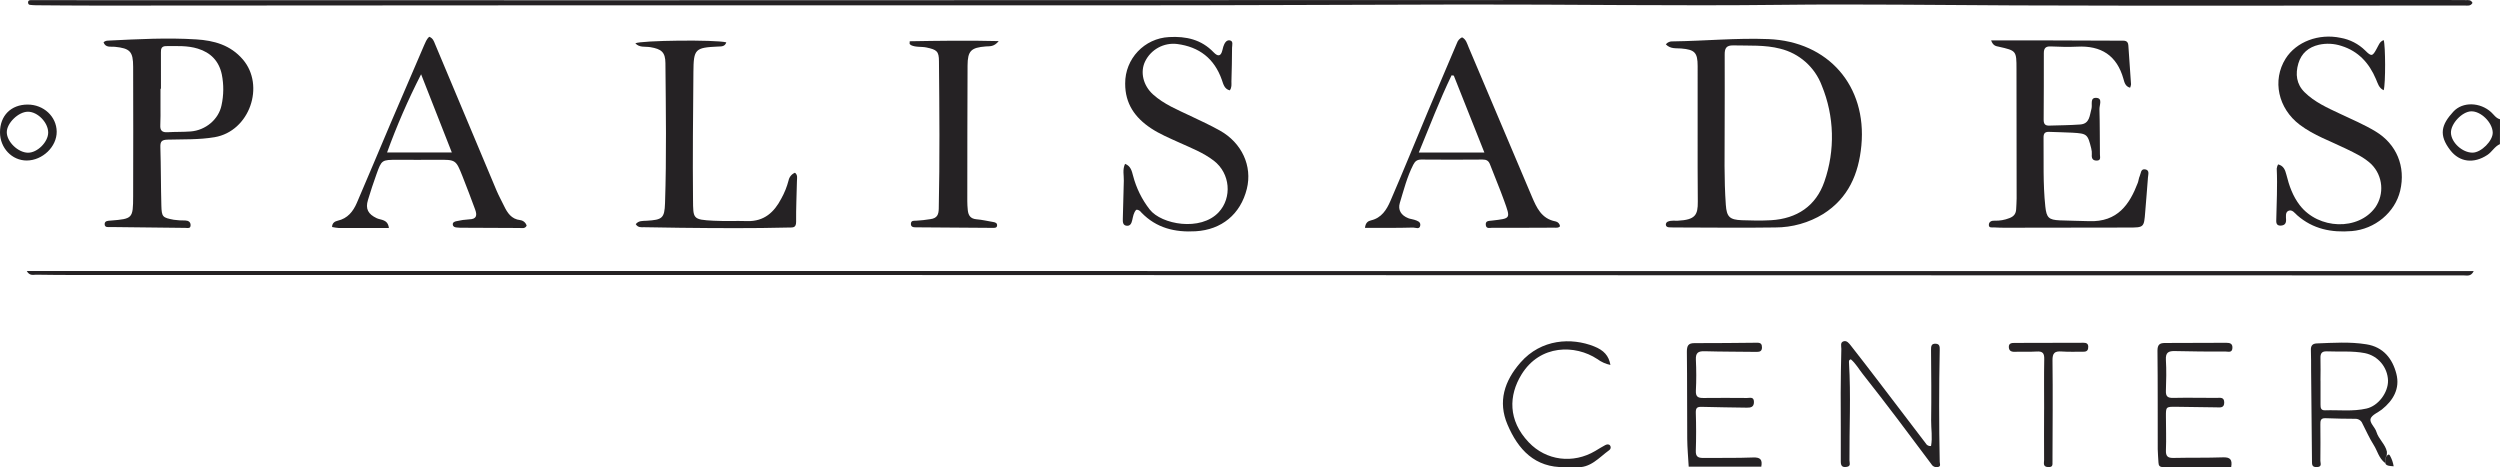 <svg xmlns="http://www.w3.org/2000/svg" id="Layer_2" data-name="Layer 2" viewBox="0 0 1407.04 262.98"><defs><style>      .cls-1 {        fill: #252224;      }    </style></defs><g id="Layer_1-2" data-name="Layer 1"><path class="cls-1" d="m1407,81.11c-3,1.31-4.43,4.37-7.09,6.11-7.59,5-15.59,4.15-20.87-2.7-6.63-8.61-5-14.37,1.75-21.69,5.31-5.75,15.12-5.29,21.25.29,1.57,1.43,2.71,3.42,5,4l-.04,13.99Zm-16.19-18.45c-5.13.14-11.54,7-11.38,12.12.17,5.43,6.44,11.17,12.16,11.13,4.87,0,11.55-6.74,11.35-11.4-.22-5.67-6.69-11.99-12.1-11.85h-.03Z"></path><path class="cls-1" d="m1391.57,1.63c-1.13,2-3,1.47-4.53,1.47-84.43,0-168.85.26-253.27-.06-43.63-.17-87.26-.82-130.88-.32-59.95.7-119.89-.29-179.83-.18-65.27.12-130.55.49-195.82.47-190.84-.08-381.68-.03-572.52.14-11.48,0-23-.11-34.46-.19-1.16-.01-2.32-.09-3.47-.23-.81-.1-1-.83-1-1.49s.54-1.15,1.3-1.15h2.5c108.07,0,216.15.02,324.22.05,193.17,0,386.35-.05,579.52-.14,150.87,0,301.75,0,452.62,0,4,0,8,0,12,.06,1.25.04,2.67-.33,3.62,1.57Z"></path><path class="cls-1" d="m1392.25,152.57c-1.56,3.22-3.79,2.43-5.63,2.43-142.67,0-285.37-.03-428.12-.08-173.33-.05-346.67-.1-520-.15-131.22,0-262.44,0-393.66,0-8.16,0-16.32,0-24.47-.16-1.67,0-3.74.77-5.3-2.09l1377.18.05Z"></path><path class="cls-1" d="m937.55,24.95c.95-1.16,2.41-1.78,3.91-1.66,17.95-.23,35.85-2,53.86-1.29,33.66,1.36,55.46,26.3,52.29,59.92-1.53,16.12-7.42,29.63-21.44,38.49-8.13,4.98-17.47,7.61-27,7.61-19.13.3-38.26,0-57.39,0-.83,0-1.66,0-2.49-.08s-1.65-.42-1.73-1.42c-.06-.86.5-1.65,1.34-1.87,1.76-.69,3.62-.33,5.43-.43,9.87-.5,11.28-3.26,11.22-10.69-.22-25.45,0-50.9-.09-76.36,0-7.62-1.67-9.24-9.27-9.88-2.88-.23-6.01.38-8.64-2.34Zm33.11,46.91c0,14.48-.37,29,.66,43.42.48,6.79,2.16,8.4,9,8.66,5.48.21,11,.31,16.47,0,14.54-.86,25.26-8,30-21.71,6.15-17.61,5.63-36.87-1.48-54.12-3.9-10.34-12.65-18.09-23.39-20.71-8.54-2.22-17.5-1.62-26.31-1.85-4.06-.11-5,1.64-4.93,5.38.09,13.66-.02,27.31-.02,40.95v-.02Z"></path><path class="cls-1" d="m1120.63,22.73h27.48c15.15.04,30.3.09,45.43.16,2,0,4.14-.31,4.33,2.69.48,7.3,1,14.59,1.51,21.88-.08.66-.25,1.31-.53,1.91-2.74-.74-3.2-3.06-3.75-5-3.72-13.19-12.55-18.8-26-18.11-5,.25-10,.08-15-.13-2.91-.12-3.81,1.17-3.8,3.83,0,12.48,0,25-.1,37.44,0,2.42.89,3.36,3.15,3.29,5.81-.19,11.64-.2,17.44-.63,5.41-.4,5.25-5.17,6.32-8.87.65-2.26-1.1-6.46,2.9-6.1,3.47.32,1.52,4.13,1.59,6.33.24,8.48.17,17,.27,25.44,0,1.62.78,3.59-2,3.52-2.14-.05-2.75-1.4-2.57-3.41.07-1.15-.03-2.3-.32-3.42-2-8.1-2.36-8.38-10.61-8.87-4.31-.26-8.64-.25-13-.46-2.31-.11-3.26.73-3.23,3.15.15,13-.38,26,1,38.9.67,6.26,1.94,7.46,8.1,7.75,5.48.27,11,.23,16.46.45,16.25.64,22.93-9.67,27.47-21.53.47-1.24.53-2.64,1.09-3.82.72-1.5.49-4.22,3.08-3.8s1.69,2.86,1.57,4.51c-.44,6.47-1.06,12.93-1.55,19.4-.69,8.87-.67,8.83-9.61,8.84-22.79,0-45.59.03-68.39.1-2.33,0-4.66,0-7-.17-1.19-.08-3.11.48-3-1.52.06-1.68,1.49-2.38,3.25-2.28,2.83.1,5.65-.39,8.28-1.43,2.57-.94,3.73-2.5,3.84-5.08.08-2,.26-4,.26-6,0-24.29-.03-48.58-.08-72.88,0-10.27-.1-10.3-10-12.53-1.48-.33-3.15-.41-4.28-3.55Z"></path><path class="cls-1" d="m58.27,23.82c1-1,2.15-.94,3.31-1,16.29-.8,32.59-1.67,48.88-.65,10,.63,19.21,3.14,26.21,11.29,12.64,14.74,3.84,40.39-15.87,43.75-8.77,1.49-17.58,1.13-26.37,1.38-3.23.09-4.28.85-4.17,4.18.34,11,.26,21.95.56,32.92.18,6.4.63,6.8,7,8,2.14.3,4.29.44,6.45.4,1.76.06,3,.84,3,2.63,0,2.13-1.72,1.55-2.95,1.54-14-.14-27.97-.3-41.91-.48-1.41,0-3.47.48-3.51-1.63,0-1.9,1.87-1.91,3.41-2,12.34-1,12.59-1.17,12.63-13.67.07-24.29.07-48.58,0-72.87,0-8.64-1.76-10.41-10.33-11.28-2.29-.22-5.18.67-6.34-2.51Zm32.32,26.13h-.26v10c0,3.49.07,7-.11,10.47-.17,3,1,4.18,4.06,4,4.32-.27,8.66-.1,13-.43,8.46-.65,15.79-6.82,17.4-14.74,1.25-5.71,1.3-11.61.16-17.34-1.6-7.56-6.24-12.29-13.48-14.53-5.85-1.82-11.88-1.43-17.86-1.43-2.52,0-3,1.41-2.93,3.53.06,6.81.02,13.63.02,20.47Z"></path><path class="cls-1" d="m1341.59,22.58c1,3.09,1.1,24.33,0,28.21-2.78-1.24-3.37-4-4.37-6.28-3.83-9-9.82-15.65-19.35-18.65-4.12-1.37-8.53-1.61-12.77-.67-5.81,1.34-9.86,4.8-11.55,10.52-1.74,5.92-1.14,11.6,3.5,16.19,5.65,5.59,12.84,8.78,19.9,12.1,6.74,3.18,13.61,6.1,20,9.94,11.87,7.12,17.13,19.79,13.91,33.4-2.91,12.27-14.27,21.67-27.27,22.72-11.39.93-21.81-1.11-30.68-8.89-1.36-1.19-2.85-3.5-5-2.49-1.78.85-1.32,3.27-1.27,5,.07,2.13-.88,3.14-2.82,3.28s-2.74-.74-2.71-2.67c.19-9.8.74-19.61.27-29.42.11-.82.37-1.62.75-2.35,3.23.79,4,3.24,4.71,5.88,1.52,6.13,3.58,12,7.53,17.13,10.59,13.7,33,14.37,42.51,1.17,5.17-7.53,4.27-17.67-2.14-24.18-4.13-4-9.31-6.33-14.38-8.82-8.78-4.3-18.12-7.51-26-13.47-12.21-9.2-15.63-25-8-37.2,6-9.56,18.71-14.33,31-11.73,5.24.92,10.08,3.43,13.87,7.17,3.46,3.51,4.1,3.22,6.37-1,1.1-1.83,1.62-4.09,3.99-4.89Z"></path><path class="cls-1" d="m639.49,118.06c-1.5,1.63-1.78,3.84-2.26,5.88-.43,1.86-1.14,3.33-3.15,3.11-2.19-.23-2.18-2.2-2.14-3.88.15-7.15.33-14.3.56-21.46.09-3.1-.84-6.28.7-9.5,3.18,1.21,3.8,4,4.51,6.7,1.79,6.91,4.98,13.38,9.37,19,6.59,8.46,28.67,12.48,38.85,1.51,7.56-8.15,6.56-21.82-2.8-29-5.86-4.5-12.73-7.14-19.37-10.16-5.45-2.48-11-4.78-16-8.09-9-6-14.52-13.81-14.49-25.13-.11-13.95,10.8-25.5,24.73-26.18,9.57-.54,18.16,1.39,25,8.53,2.43,2.53,4.14,2.48,5-1.21.15-.64.29-1.3.5-1.92.6-1.8,1.6-3.82,3.56-3.55,2.25.31,1.37,2.68,1.36,4.2,0,6.32-.18,12.64-.35,18.95,0,1.63.28,3.35-.92,5-3.08-.77-3.65-3.56-4.47-5.91-4.21-12-12.72-18.6-25.23-20.2-7.5-.87-14.72,3.1-18,9.9-2.83,5.91-1.09,13.48,4.53,18.53,6.15,5.53,13.76,8.59,21.09,12.09,5.55,2.65,11.15,5.21,16.5,8.21,12.41,6.94,18.34,20,15.18,32.77-3.55,14.35-14.22,23.06-28.82,23.91-11.67.68-22.12-1.81-30.51-10.51-.69-.86-1.5-1.7-2.93-1.59Z"></path><path class="cls-1" d="m768.23,128.25c.33-3,1.77-3.84,3.42-4.23,5.89-1.37,8.77-6,10.86-10.84,7.31-16.86,14.19-33.91,21.31-50.86,5.32-12.67,10.76-25.3,16.14-38,.47-1.46,1.52-2.66,2.91-3.31,2.3,1.15,2.81,3.52,3.7,5.61,11.84,27.95,23.68,55.89,35.51,83.84,2.69,6.3,5.43,12.65,13.37,14.14,1.37.25,2.4,1.37,2.54,2.75-.9,1.07-2.15.78-3.23.79-11.65.06-23.29.1-34.94.06-1.31,0-3.32.74-3.59-1.53-.3-2.51,1.72-2.3,3.36-2.5,10.76-1.3,10.7-.82,6.92-11.32-2.46-6.85-5.34-13.56-7.93-20.37-.77-2-2-2.7-4.15-2.68-11.48.1-22.96.1-34.44,0-2.34,0-3.52.83-4.58,2.9-3.49,6.84-5.36,14.24-7.57,21.52-1.19,3.94.72,7,4.78,8.6,1.07.43,2.27.5,3.37.87,1.57.52,3.59,1.07,3.37,3.08-.29,2.63-2.69,1.29-4,1.31-8.93.25-17.86.17-27.13.17Zm50-85.7l-1.27-.15c-6.75,14-12.26,28.5-18.44,43.45h36.91c-5.84-14.69-11.53-28.99-17.21-43.3h.01Z"></path><path class="cls-1" d="m241.6,20.69c2.09.84,2.57,2.45,3.21,4,11.54,27.53,23.09,55.05,34.66,82.56,1.23,2.9,2.77,5.67,4.14,8.51,1.92,4,4.17,7.57,9.21,8.13,1.71.24,3.11,1.46,3.59,3.12-.9,1.83-2.65,1.31-4,1.31-11.14,0-22.28-.08-33.42-.15-.66,0-1.32-.08-2-.14-1.05-.1-2-.41-2.15-1.63s1-1.71,1.91-1.89c2.42-.57,4.89-.92,7.37-1.06,4.35-.09,4.42-2.49,3.28-5.58-2.3-6.21-4.62-12.42-7.07-18.57-3.77-9.49-3.82-9.44-14.2-9.36-7.48.06-15,0-22.46,0-8.81,0-8.87,0-11.79,8.14-1.72,4.77-3.31,9.58-4.77,14.43-1.56,5.09.08,8,4.92,10.3,2.41,1.13,6.24.53,6.85,5.52h-28.09c-1.31-.1-2.61-.29-3.89-.57,0-2.29,1.6-3.19,3.13-3.54,5.65-1.26,8.74-5.24,10.83-10.1,6.42-14.9,12.66-29.87,19-44.79,6.23-14.62,12.5-29.22,18.81-43.79.78-1.65,1.33-3.47,2.93-4.85Zm-4.6,21.11c-7.29,14.26-13.69,28.95-19.15,44h36.44l-17.29-44Z"></path><path class="cls-1" d="m447.42,97.21c1.66,1.29,1.14,3.07,1.11,4.67-.15,7.65-.54,15.3-.46,23,0,3.55-2,3.12-4.21,3.18-20.3.51-40.61.36-60.91.14-6.82-.08-13.64-.19-20.46-.32-1.61,0-3.39.33-4.68-1.71,1.58-2.06,3.92-1.8,6.14-1.93,8.75-.53,10.05-1.36,10.34-9.88.87-26.28.46-52.58.22-78.88-.05-6.11-2.24-7.9-8.51-8.94-2.84-.47-6.07.39-8.43-2.16,3-1.67,45.05-2.15,51.21-.54-.8,2.49-2.84,2.27-4.73,2.36-12.85.61-13.69,1.37-13.79,14.35-.19,24-.47,47.93-.22,71.89.11,10.64-.23,11.2,11.57,11.79,6.31.32,12.65,0,19,.2,9.42.26,15.14-5,19.13-12.7,1.78-3.19,3.15-6.6,4.07-10.14.39-1.97,1.75-3.62,3.61-4.38Z"></path><path class="cls-1" d="m512,23.22c16.3-.27,32.61-.53,50.08-.09-2.62,3.28-5,2.85-7.22,3-8.34.66-10.25,2.46-10.3,10.73-.13,25.46-.12,50.91-.15,76.37,0,1.66.11,3.32.27,5,.29,3,1.53,4.89,4.89,5.18,3.14.26,6.23,1,9.34,1.52,1.24.2,2.42.58,2.26,2.07-.13,1.31-1.4,1.25-2.35,1.25-14.47-.08-28.94-.18-43.41-.31-1.36,0-2.84-.17-2.74-2.06s1.75-1.64,3-1.67c2.64-.15,5.26-.43,7.87-.86,4-.5,4.74-2.65,4.81-6,.59-27.62.36-55.23.11-82.85,0-5.66-1.24-6.54-7-7.77-2.92-.62-6,0-8.78-1.34-.28-.19-.53-.41-.74-.67.06-.52.06-1.01.06-1.5Z"></path><path class="cls-1" d="m1086.82,251.04c.9-4.89,0-9.7.06-14.48.19-13.14.06-26.29-.06-39.43,0-2.08,0-3.82,2.65-3.68,2.27.13,2.28,1.75,2.24,3.61-.43,20.96-.43,41.92,0,62.89,0,1,.82,2.49-.91,2.87-1.46.4-3.01-.25-3.76-1.56-12.67-17-25.4-34-38.61-50.7-2.23-2.81-4-6-6.72-8.32-1.28.31-1.1,1.26-1.06,2,1.11,18.29.15,36.59.26,54.88,0,1.26.93,3.19-1.38,3.61s-3.53-.17-3.5-3c.11-12.81-.09-25.62-.06-38.44,0-8.31.2-16.63.37-24.94,0-1.55-.78-3.72,1.36-4.29,1.77-.48,3,1.2,4,2.46,5.34,6.79,10.6,13.64,15.85,20.51,8.77,11.47,17.52,22.96,26.27,34.46.57,1.1,1.77,1.72,3,1.55Z"></path><path class="cls-1" d="m1342.83,257.15l-.49,3.4c-3.52-2.68-4.26-6.76-6.28-9.94-2.48-3.88-4.35-8.16-6.47-12.27-.62-1.59-2.15-2.63-3.85-2.63-5.65,0-11.3-.15-17-.34-2.67-.09-2.83,1.45-2.8,3.52.08,6.81.07,13.63,0,20.44,0,1.41,1.11,3.39-1.87,3.55s-2.83-1.53-2.85-3.45c-.16-16.96-.32-33.91-.49-50.86,0-3.82,0-7.65-.12-11.46-.11-2.5.82-3.73,3.34-3.83,9.3-.34,18.6-1,27.85.49,9.62,1.51,14.76,8.15,16.94,16.71,2.07,8.16-1.73,14.86-8.2,20-2.17,1.72-5.58,3-6.3,5.11-.79,2.35,2.46,4.81,3.26,7.49,1.24,4.13,5,6.88,5.89,11.13.05.83-.01,1.66-.19,2.47-.11.17-.23.32-.37.47Zm-36.8-43v13.49c0,1.86.15,3.37,2.54,3.29,7.8-.27,15.65.78,23.38-1,6.5-1.47,12.18-8.91,12.07-15.77-.26-7.52-5.63-13.89-13-15.41-7.1-1.38-14.26-.68-21.4-1-2.91-.13-3.72,1.2-3.62,3.9.14,4.23,0,8.39,0,12.55l.03-.05Z"></path><path class="cls-1" d="m991.28,262.66h-40.85c-.29-5.25-.78-10.48-.83-15.72-.12-16.3,0-32.61-.2-48.91,0-3.37.71-4.91,4.23-4.91,11.82,0,23.63-.09,35.44-.23,2,0,2.62.9,2.6,2.71s-1,2.48-2.86,2.45c-9.81-.15-19.63-.08-29.44-.37-3.65-.11-5.07.94-4.9,4.74.28,5.81.3,11.65,0,17.46-.16,3.46,1.23,4.16,4.33,4.11,8.15-.15,16.3,0,24.45,0,1.7,0,3.89-.84,3.9,2.26,0,2.8-1.7,3.23-3.95,3.19-8.48-.15-17-.21-25.45-.46-2.53-.07-3.4.55-3.32,3.3.23,7.15.23,14.31,0,21.46-.11,3.26,1.3,4,4.12,4,9.32-.11,18.65.11,28-.26,4.04-.18,5.51,1.02,4.73,5.18Z"></path><path class="cls-1" d="m1255.75,262.89h-38.22c-2,0-2.65-.76-2.71-2.57-.09-2.49-.4-5-.41-7.47-.05-18.48.06-37-.15-55.43,0-3.46,1.22-4.38,4.26-4.38,11.49,0,22.98-.04,34.47-.11,2.14,0,3.61.49,3.44,3-.18,2.71-2.24,1.94-3.74,1.93-9.49,0-19,0-28.46-.27-3.76-.11-5.47.75-5.23,4.94.35,5.81.2,11.65,0,17.47-.11,3.09,1,4,4,3.94,8.15-.18,16.31,0,24.47,0,1.94,0,4.31-.62,4.36,2.5.07,3.37-2.41,2.86-4.57,2.82-7.49-.12-14.98-.22-22.47-.31-5.77-.06-5.79,0-5.77,5.46,0,6.32.26,12.66,0,19-.12,3.34,1,4.39,4.22,4.32,9.32-.21,18.66,0,28-.33,3.93-.12,5.25,1.25,4.51,5.49Z"></path><path class="cls-1" d="m906.38,205.4c-2.7-.56-5.24-1.71-7.45-3.35-12.23-8.09-32.17-8.38-42.67,8.83-7.09,11.64-7.68,25.63,4.14,38.06,9.84,10.36,25,12.25,37.45,4.86,1.86-1.1,3.67-2.27,5.58-3.27.86-.45,2-.72,2.74.19.61.82.44,1.97-.38,2.57-.04.03-.07.05-.11.08-5.79,4.16-10.57,10.31-18.88,9.55-2-.12-4-.12-6,0-17,.39-26.44-10-32.37-24-5.46-12.83-1.79-24.46,7.32-34.87,11.74-13.41,28.81-14.11,41.4-9.11,5.51,2.18,8.32,5.25,9.23,10.46Z"></path><path class="cls-1" d="m1150.47,230.49c0-9.47-.12-19,.06-28.43.07-3.24-.89-4.43-4.2-4.22-4.14.27-8.31,0-12.47.16-2,.06-3.23-.68-3.26-2.74s1.53-2.26,3.12-2.26l38.92-.09c1.5,0,2.62.42,2.66,2.19s-.58,2.86-2.57,2.84c-4.16,0-8.33.17-12.47-.12-3.86-.27-5.13.88-5.08,5,.22,18.29.06,36.58,0,54.87.04.5.04,1,0,1.5-.21,1.59.81,3.85-2.4,3.7s-2.32-2.36-2.33-4c-.09-9.48,0-19,0-28.44l.02.04Z"></path><path class="cls-1" d="m0,74.47c0-9.4,6.2-15.61,15.57-15.62,9,0,16.25,6.72,16.34,15.23s-8,16.21-16.82,16.26c-8.36.04-15.09-7.05-15.09-15.87Zm27.12.19c.05-5.64-5.9-11.79-11.4-11.78-5.32,0-11.91,6.38-11.9,11.53,0,5.35,6.3,11.46,11.9,11.54,5.28.08,11.36-6,11.4-11.29Z"></path><path class="cls-1" d="m1343.27,256.67c.55-.62,1.16-1.4,1.85-.23,1.04,1.86,1.74,3.89,2.07,6-4.87-.29-5.37-.9-4.36-5.3.16-.14.31-.3.44-.47Z"></path></g></svg>